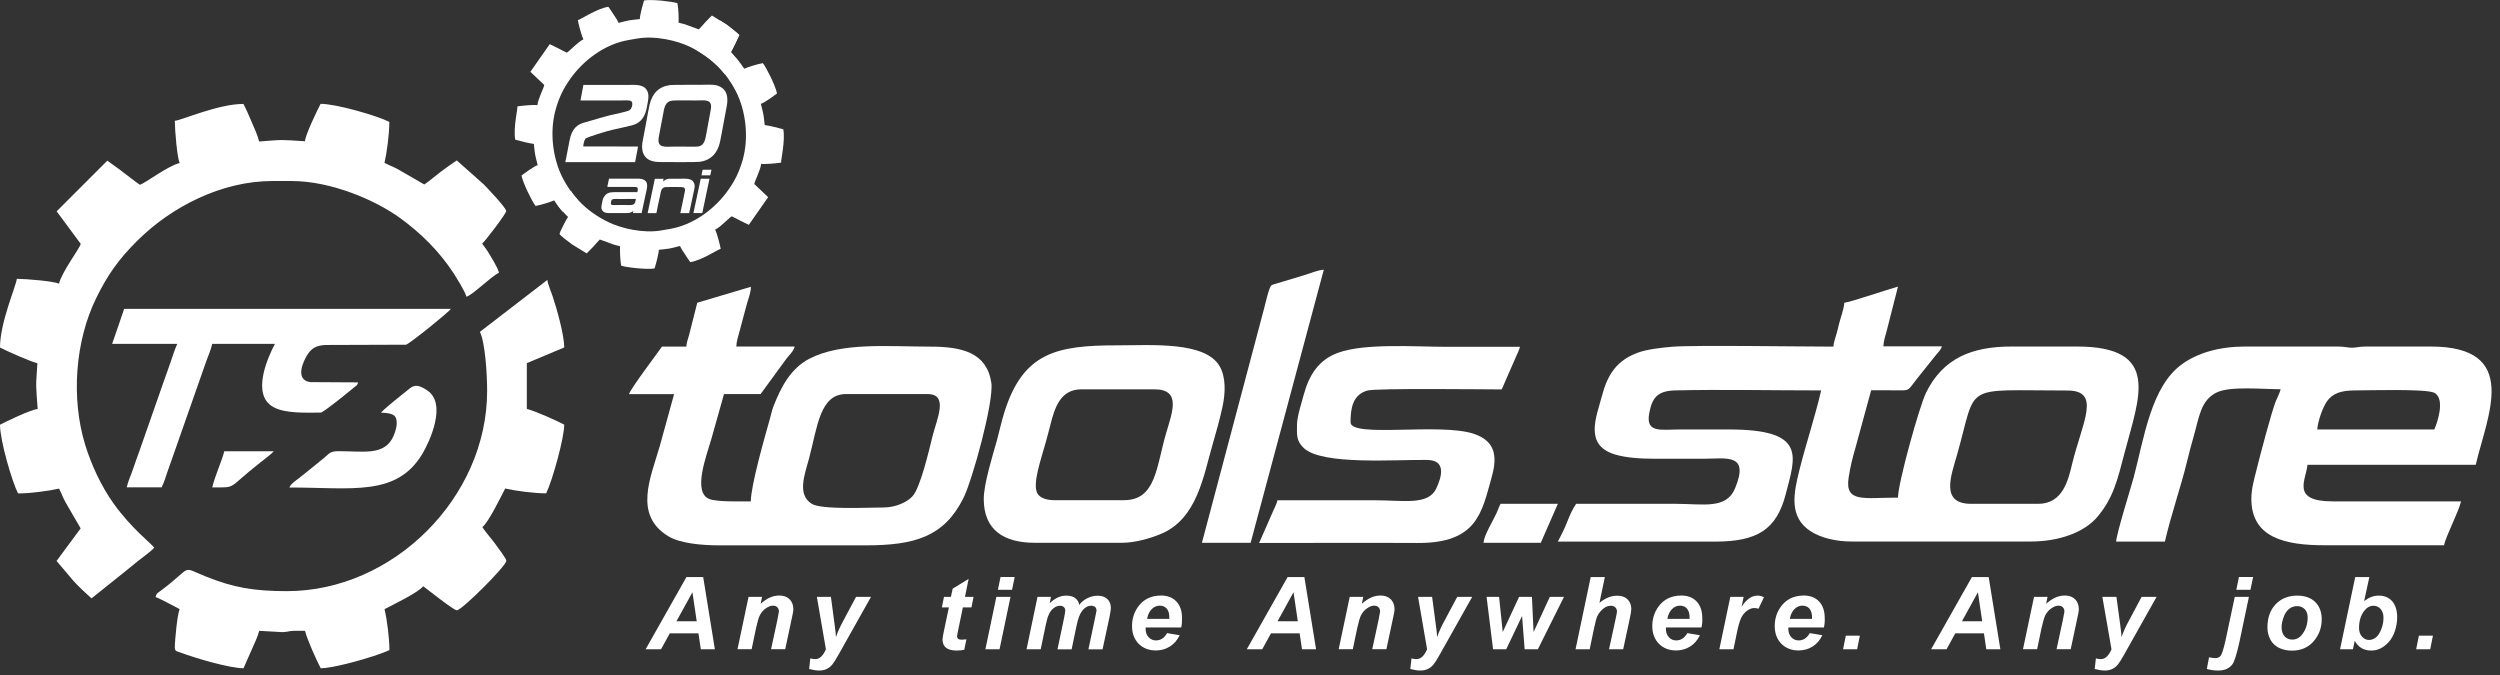<svg xmlns="http://www.w3.org/2000/svg" width="274" height="74" viewBox="0 0 274 74" fill="none"><rect x="0" y="0" width="274" height="74" fill="#333333" stroke="none"/><path fill-rule="evenodd" clip-rule="evenodd" d="M73.75 11.02C74.1 10.99 75.81 11.01 76.31 11.01C77.27 11.01 78.12 10.81 77.9 12.02C77.76 12.82 77.6 13.61 77.46 14.41C77.3 15.28 77.24 16.03 76.37 16.07C75.95 16.09 75.5 16.07 75.08 16.07C74.65 16.07 74.22 16.07 73.79 16.07C72.95 16.07 71.98 16.28 72.2 15.05C72.34 14.25 72.5 13.46 72.65 12.67C72.81 11.77 72.88 11.1 73.75 11.02ZM73.48 9.32C72.24 9.47 71.49 10.2 71.19 11.49C71.05 12.11 70.94 12.8 70.82 13.44C70.7 14.09 70.57 14.75 70.45 15.4C70.38 15.77 70.34 16.09 70.41 16.47C70.45 16.71 70.53 16.9 70.65 17.08C71.02 17.64 71.69 17.76 72.42 17.76C72.89 17.76 76.25 17.79 76.63 17.74C77.88 17.6 78.63 16.81 78.91 15.57C79.05 14.94 79.16 14.26 79.28 13.62C79.4 12.96 79.53 12.31 79.65 11.65C79.8 10.83 79.73 10.11 79.2 9.68C79.04 9.55 78.87 9.46 78.67 9.39C78.37 9.29 78.03 9.28 77.69 9.28C77.27 9.31 73.82 9.28 73.48 9.32Z" fill="white"></path><path fill-rule="evenodd" clip-rule="evenodd" d="M78.99 27.27C78.91 26.8 78.54 25.41 78.37 25.17C78.94 24.93 79.95 23.82 80.2 23.71C80.52 23.85 80.79 24.01 81.11 24.17C81.27 24.25 81.43 24.34 81.59 24.41L82.07 24.64L84.19 21.61L82.67 20.17C82.69 19.9 83.38 18.58 83.42 17.95C83.71 18.03 85.14 17.9 85.61 17.82C85.58 17.47 86.08 15.46 85.85 14.17C85.47 14.05 84.16 13.73 83.81 13.71C83.67 12.4 83.71 12.67 83.39 11.38C83.74 11.29 84.89 10.46 85.16 10.24C85.01 9.43 84 7.41 83.61 6.92C82.99 7.03 82.06 7.32 81.57 7.53C81.26 7.14 81.4 7.21 80.87 6.61L80.11 5.71L81.04 3.84L80.02 2.99C79.7 2.73 79.27 2.46 78.93 2.25L77.56 3.8C77.33 4.06 77.12 4.3 76.89 4.57C76.73 4.75 76.28 5.21 76.2 5.38C76.36 5.55 77.54 6.15 78.69 7.28C79.46 8.04 80.13 9 80.63 9.96C81.79 12.21 82.08 15.18 81.39 17.55C81.01 18.85 80.59 19.72 79.83 20.81C78.39 22.86 76.06 24.62 73.49 25.08L72.51 25.25C70.47 25.61 68.05 25.01 66.69 24.35C65.47 23.76 64.39 23.01 63.47 22.04C63.28 21.84 62.69 21.18 62.58 20.93C62.28 21.07 61.54 22.14 61.14 22.45C61.25 22.7 61.72 23.22 61.94 23.46C62.06 23.6 62.15 23.65 62.26 23.77C62.13 23.91 61.3 25.51 61.33 25.64C61.36 25.8 62.48 26.63 62.72 26.8L64.3 27.77C64.54 27.53 64.78 27.3 65.02 27.04C65.27 26.77 65.49 26.49 65.74 26.25L66.81 26.64C67.59 26.94 67.44 26.83 67.96 26.99C67.93 27.53 67.97 28.5 68.08 29.12C68.67 29.31 70.91 29.57 71.74 29.42C71.85 29.09 72.23 27.72 72.2 27.38C73.52 27.23 73.25 27.29 74.53 26.96C74.68 27.3 74.89 27.58 75.08 27.88C75.24 28.13 75.48 28.5 75.66 28.73C76.94 28.52 78.64 27.36 78.99 27.27Z" fill="white"></path><path fill-rule="evenodd" clip-rule="evenodd" d="M223.38 55.22H216.03C212.6 55.22 213.86 52.09 214.5 49.82C216.75 41.89 214.89 42.8 226.58 42.8C230.33 42.8 228.23 46.25 227.11 50.82C226.67 52.67 226.07 55.22 223.38 55.22ZM202.14 33.18C202.08 33.93 201.74 34.77 201.55 35.53C201.44 35.97 201.38 36.28 201.25 36.7C201.12 37.15 200.98 37.51 200.94 37.99C197.61 37.99 185.56 37.81 183.31 38C182.09 38.1 180.5 38.29 179.54 38.64C177.18 39.5 176.18 41.05 175.55 43.47C174.97 45.7 173.6 48.76 176.97 49.8C178.27 50.2 179.91 50.28 181.56 50.28C183.25 50.28 184.94 50.28 186.64 50.28C189.2 50.28 191.78 49.63 190.16 53.53C189.2 55.84 186.67 55.22 183.7 55.22C180.05 55.22 176.4 55.22 172.74 55.22C172.29 55.9 172.07 56.43 171.73 57.28C171.42 58.07 171.1 58.67 170.74 59.36C176.48 59.36 182.23 59.36 187.97 59.36C192.61 59.36 194.71 58.04 195.72 54.15C196.81 49.95 198.02 47.06 189.44 47.07C187.66 47.07 185.88 47.07 184.1 47.07C182.05 47.07 180.36 47.49 180.75 45.33C181.05 43.65 181.62 42.84 183.56 42.79C188.33 42.67 194.7 42.79 199.6 42.79C198.88 45.86 197.9 48.76 197.22 51.5C196.62 53.93 195.96 56.7 198.53 58.28C199.6 58.94 201.21 59.35 202.93 59.35H222.57C225.68 59.35 228.44 58.35 229.88 56.64C231.65 54.53 232.08 52.57 232.86 49.6C234.44 43.56 236.9 37.98 227.65 37.98H220.44C216.06 37.98 212.93 39.3 211.09 43.05C210.37 44.53 208.02 52.93 208.02 54.54C204.27 54.54 202.18 55.14 202.61 52.34C202.81 51.08 203.04 50.16 203.36 49.07L205.08 42.77C206.11 42.77 207.13 42.77 208.16 42.78C209.31 42.79 209.09 42.8 210.1 41.51L212.18 38.91C212.43 38.6 212.73 38.34 212.83 37.96H206.42C206.43 37.44 206.63 36.8 206.77 36.31L208.02 31.41C207.07 31.66 202.8 33.12 202.14 33.18Z" fill="white"></path><path fill-rule="evenodd" clip-rule="evenodd" d="M96.86 55.62C95.15 55.62 90.05 55.89 88.97 55.22C87.3 54.19 88.23 51.93 88.7 50.14C89.59 46.77 89.87 43.19 92.71 43.19H101.66C104.01 43.19 102.67 45.92 102.19 47.87C101.83 49.32 100.88 53.43 100.02 54.38C99.43 55.05 98.12 55.62 96.86 55.62ZM76.42 33.18L75.53 36.7C75.4 37.15 75.26 37.51 75.22 37.99H72.55C72.11 38.64 69.1 42.6 68.94 43.2H73.88L72.32 48.86C71.33 52.31 69.38 56.43 73.26 58.78C74.51 59.54 76.83 59.77 78.82 59.77H94.85C100.29 59.77 103.46 58.82 105.58 54.61C106.57 52.65 108.95 43.99 108.65 41.96C108.15 38.61 105.39 37.99 101.93 37.99C97.39 37.99 92.25 37.48 88.7 39.32C86.64 40.39 85.58 42.47 84.79 44.49C84.58 45.01 84.54 45.37 84.37 45.94C83.82 47.88 82.29 53.23 82.29 54.95C81.22 54.95 78.61 55.03 77.74 54.69C75.88 53.96 77.43 49.96 77.97 48.09L79.35 43.19H83.36L86.18 39.33C86.51 38.89 86.95 38.54 87.1 37.98H80.7C80.71 37.46 80.91 36.82 81.05 36.33C81.21 35.77 81.34 35.25 81.47 34.75C81.62 34.17 81.75 33.74 81.9 33.17C82.05 32.61 82.29 32.1 82.3 31.43L76.42 33.18Z" fill="white"></path><path fill-rule="evenodd" clip-rule="evenodd" d="M266.8 47.07H253.97C254.05 46.09 254.59 44.62 255.03 43.99C255.66 43.1 256.61 42.79 258.11 42.79C259.54 42.79 265.91 42.59 266.8 43.05C268.07 43.71 267.07 46.5 266.8 47.07ZM231.93 59.36H237.27C237.94 56.48 239.01 53.37 239.65 50.78C239.9 49.77 240.13 48.83 240.43 47.82C241.02 45.79 241.17 43.86 242.96 43.01C244.44 42.3 247.91 42.66 249.96 42.66C249.86 43.07 249.59 43.58 249.42 43.99C248.96 45.15 247.68 49.99 247.34 51.39C247.09 52.41 246.75 53.5 246.75 54.68C246.75 58.95 250.47 59.76 254.77 59.76C259.13 59.75 263.5 59.76 267.86 59.76C268.12 58.64 269.46 56.12 269.73 54.95H255.7C251.02 54.97 252.76 52.58 252.9 50.94H271.34C272.59 45.59 276.33 37.98 266.4 37.98H259.32C258.62 37.98 258.32 38.09 257.84 38.11C257.35 38.12 256.96 37.98 256.24 37.98H246.09C243.23 37.98 240.87 38.68 239.18 39.89C235.75 42.34 235.01 47.95 233.85 52.33C233.58 53.34 231.95 58.54 231.93 59.36Z" fill="white"></path><path fill-rule="evenodd" clip-rule="evenodd" d="M123.18 54.82H115.56C114.81 54.82 114.13 54.64 113.78 54.2C113.01 53.24 114.18 50.13 114.6 48.52C114.78 47.84 114.93 47.35 115.11 46.62C115.57 44.77 116.18 42.67 118.51 42.67H126.53C129.5 42.67 128.48 45.18 127.82 47.43C126.72 51.16 126.72 54.82 123.18 54.82ZM107.82 54.68C107.82 58.16 110.1 59.49 113.43 59.49H122.92C124.47 59.49 126.05 59 127.18 58.54C131.24 56.9 131.91 52.07 132.92 48.65C133.31 47.32 133.71 45.88 134 44.52C134.31 43.04 134.36 41.36 133.69 40.17C132.12 37.38 126.17 37.85 122.39 37.85C115.77 37.85 112.17 38.66 110.11 45.08C109.78 46.12 109.56 47.15 109.27 48.24C108.81 49.87 107.82 53.04 107.82 54.68Z" fill="white"></path><path fill-rule="evenodd" clip-rule="evenodd" d="M142.15 46.54C142.15 47.64 142.04 48.31 142.91 49.12C144.96 51.01 152.95 50.35 156.45 50.41C158.53 50.45 158.01 52.26 157.42 53.53C156.54 55.41 153.86 54.83 150.7 54.83C147.14 54.83 143.57 54.83 140.01 54.83C139.92 55.23 139.74 55.54 139.55 55.98L138 59.51C143.79 59.51 149.58 59.48 155.37 59.51C161.9 59.55 162.4 56.13 163.44 52.48C164.05 50.35 164.14 48.44 161.57 47.56C157.88 46.29 148.02 48.04 148.02 46.28C148.02 44.71 148.27 43.25 149.88 42.8C150.86 42.53 162.98 42.68 164.58 42.68C164.76 42.34 164.89 41.96 165.07 41.57L166.09 39.25C166.26 38.85 166.5 38.37 166.59 38.01C163.87 38.01 161.16 38.01 158.44 38.01C155.11 38.01 149.62 37.59 146.66 38.66C144.53 39.43 143.5 41.08 142.91 43.19C142.72 43.92 142.15 45.65 142.15 46.54Z" fill="white"></path><path fill-rule="evenodd" clip-rule="evenodd" d="M131.73 59.49H137.07L145.09 29.56C144.35 29.62 143.69 29.94 143 30.14L139.92 31.07C139.36 31.25 139.35 31.15 139.15 31.63C138.95 32.1 138.68 33.31 138.54 33.83L131.73 59.49Z" fill="white"></path><path fill-rule="evenodd" clip-rule="evenodd" d="M162.59 59.49H168.87L170.74 55.22H164.46C164.27 55.57 164.2 55.84 164.02 56.24C163.59 57.17 162.66 58.65 162.59 59.49Z" fill="white"></path><path fill-rule="evenodd" clip-rule="evenodd" d="M19.16 13.24C19.16 14.26 19.42 17.3 19.69 17.87C18.4 18.17 15.89 20.1 15.33 20.25C14.72 19.84 14.2 19.4 13.59 18.95C13.28 18.71 12.99 18.48 12.68 18.27L11.76 17.61L6.21 23.16L8.85 26.73C8.7 27.29 6.77 29.8 6.47 31.09C5.9 30.82 2.86 30.56 1.84 30.56C1.79 31.3 0 35.31 0 38.09C0.74 38.48 3.36 39.64 4.1 39.81C3.91 42.6 3.93 42.02 4.13 44.83C3.37 44.89 0.66 46.2 0 46.55C0 48.32 1.36 52.91 1.98 54.08C3.31 54.08 5.36 53.81 6.47 53.55C6.96 54.48 6.71 54.29 7.58 55.74L8.84 57.91L6.2 61.48L8.02 63.63C8.6 64.28 9.4 65.02 10.03 65.58L13.48 62.82C14.06 62.36 14.58 61.93 15.16 61.46C15.55 61.15 16.67 60.34 16.9 60.02C16.63 59.61 14.38 57.91 12.41 55.13C11.09 53.27 10.04 51.01 9.35 48.8C7.76 43.66 8.24 37.36 10.55 32.66C11.82 30.07 13.02 28.41 15.01 26.42C18.77 22.66 24.29 19.84 29.85 19.84H31.96C36.35 19.84 41.2 21.98 43.8 23.86C46.13 25.55 48.11 27.51 49.67 29.88C49.99 30.37 50.99 31.97 51.12 32.52C51.79 32.34 53.73 30.38 54.69 29.88C54.56 29.32 53.76 28.06 53.4 27.47C53.19 27.14 53.03 26.99 52.84 26.7C53.16 26.46 55.48 23.41 55.48 23.13C55.48 22.79 53.45 20.64 53 20.19L50.06 17.58C49.46 17.98 48.89 18.39 48.29 18.84C47.66 19.31 47.1 19.82 46.5 20.22L44.41 19.01C42.88 18.09 43.16 18.39 42.14 17.85C42.4 16.74 42.67 14.68 42.67 13.36C41.5 12.74 36.91 11.38 35.14 11.38C34.79 12.04 33.48 14.75 33.42 15.48C30.6 15.31 31.19 15.29 28.4 15.51C28.22 14.73 27.87 14.08 27.59 13.39C27.35 12.81 26.98 11.96 26.68 11.39C23.91 11.39 19.92 13.18 19.16 13.24Z" fill="white"></path><path fill-rule="evenodd" clip-rule="evenodd" d="M52.6 36.37C53.19 37.6 53.39 41.09 53.39 42.85C53.39 54.51 43.11 64.79 31.45 64.79C27.8 64.79 25.57 64.39 22.6 63.2C19.7 62.05 21.29 62 17.57 64.78C17.23 65.03 17.17 64.99 17.05 65.44C17.42 65.54 19.23 66.52 19.69 66.76C19.45 67.25 19.16 70.12 19.16 70.99C19.16 71.41 19.44 71.39 19.81 71.53C21.42 72.14 25.19 73.24 26.69 73.24L27.58 71.22C27.84 70.62 28.27 69.74 28.41 69.14L30.92 69.28C31.46 69.28 31.6 69.17 32.11 69.14C32.52 69.12 33.01 69.14 33.43 69.14C33.63 70.01 34.71 72.41 35.15 73.24C36.43 73.24 39.62 72.35 40.95 71.9C41.41 71.75 42.25 71.46 42.68 71.25C42.68 69.92 42.41 67.87 42.15 66.76C43.07 66.28 45.9 64.91 46.38 64.25C46.69 64.46 49.76 66.93 50.08 66.89C50.68 66.82 55.43 62.08 55.5 61.47C55.52 61.26 54.43 59.82 54.24 59.56C53.77 58.93 53.26 58.37 52.86 57.77C53.52 57.29 54.89 54.46 55.37 53.54C56.48 53.8 58.54 54.07 59.86 54.07C60.58 52.57 61.84 47.97 61.84 46.54C61.01 46.1 58.62 45.03 57.74 44.82V39.8L61.84 38.08C61.84 36.73 61.03 33.85 60.57 32.48C60.4 31.98 60.03 31.1 59.99 30.68L52.6 36.37Z" fill="white"></path><path fill-rule="evenodd" clip-rule="evenodd" d="M12.29 37.69H19.43C19.19 38.19 18.92 39.02 18.72 39.62C18.48 40.36 18.27 40.86 18.03 41.57L15.29 49.4C15.05 50.11 14.84 50.61 14.6 51.35C14.35 52.11 14.06 52.66 13.89 53.41H17.72C18 52.83 18.2 52.16 18.43 51.48C18.68 50.74 18.88 50.27 19.12 49.53L22.55 39.75C22.8 39.02 23.09 38.44 23.26 37.69H30.13C29.25 39.36 27.57 43.28 29.95 44.61C31.28 45.35 33.57 45.22 35.15 45.22C35.44 45.22 38.24 42.94 38.84 42.43C39.08 42.23 39.15 42.28 39.25 41.91L33.99 41.88C32.21 41.61 33.32 39.42 33.75 38.79C34.18 38.15 34.71 37.85 35.68 37.81L44.5 37.78C44.87 37.69 49.16 34.24 49.42 33.85H13.61L12.29 37.69Z" fill="white"></path><path fill-rule="evenodd" clip-rule="evenodd" d="M41.76 45.23C43.28 45.26 43.48 45.63 43.48 46.42C43.48 46.97 43.16 47.8 42.95 48.14C41.89 49.91 39.77 49.45 37.13 49.45C36.15 49.45 36.11 49.7 35.57 50.14C35.1 50.51 34.73 50.83 34.26 51.21C33.79 51.59 33.41 51.89 32.94 52.27C32.54 52.6 31.88 52.99 31.72 53.43C38.58 53.43 43.45 54.45 46.28 49.76C47.07 48.44 49.02 44.27 46.84 42.8C46.03 42.25 45.49 42.09 44.91 42.57C44.38 43 42.01 44.86 41.76 45.23Z" fill="white"></path><path fill-rule="evenodd" clip-rule="evenodd" d="M23.26 53.42C26.05 53.42 24.82 53.6 28.49 50.72C28.85 50.43 29.8 49.73 30 49.46H24.58C24.36 50.41 23.56 52.15 23.26 53.42Z" fill="white"></path><path fill-rule="evenodd" clip-rule="evenodd" d="M61.96 17.74V17.77H69.61L69.93 16.06L63.92 16.05C63.92 15.94 64 15.55 64.04 15.45C64.07 15.36 64.12 15.27 64.16 15.21C64.27 15.03 66.69 14.32 67.07 14.24C67.8 14.07 68.56 13.92 69.29 13.73C70.03 13.54 70.5 13.05 70.75 12.33C70.87 11.99 70.94 11.5 71.01 11.12C71.1 10.65 71.11 10.25 70.89 9.88C70.48 9.19 69.57 9.31 68.7 9.31C66.91 9.31 65.73 9.31 63.94 9.31L63.62 11.01C65.31 11.01 66.38 11.01 68.07 11.01C68.35 11.01 69.05 10.94 69.22 11.12C69.38 11.29 69.31 11.87 68.98 12.09C68.78 12.22 67.27 12.54 66.92 12.62C66.08 12.82 65.07 13.15 64.18 13.39C63.3 13.62 62.69 14.02 62.42 15.41C62.36 15.67 62 17.67 61.96 17.74Z" fill="white"></path><path fill-rule="evenodd" clip-rule="evenodd" d="M69.69 21.8C69.69 21.87 69.64 22.08 69.62 22.15C69.49 22.56 69.05 22.47 68.66 22.47C68.37 22.47 68.09 22.47 67.8 22.47C66.99 22.47 66.88 22.55 66.98 22.07C67.01 21.94 67.06 21.87 67.17 21.83C67.28 21.79 67.83 21.81 67.99 21.81L69.69 21.8ZM66.57 20.49H69.55C69.71 20.49 69.86 20.51 69.9 20.64C69.93 20.73 69.87 21.04 69.84 21.06C69.01 21.06 68.17 21.06 67.34 21.06C66.92 21.06 66.62 21.11 66.38 21.35C66.1 21.63 66.07 21.82 65.99 22.21C65.91 22.59 65.83 22.94 66.1 23.17C66.37 23.4 66.77 23.35 67.17 23.35C67.59 23.35 68.01 23.35 68.43 23.35C68.62 23.35 68.85 23.36 69.02 23.32C69.14 23.29 69.37 23.18 69.42 23.1L69.37 23.35H70.32C70.34 23.31 70.49 22.58 70.51 22.48C70.57 22.18 70.64 21.89 70.7 21.59C70.76 21.3 70.82 21.01 70.89 20.71C71.06 19.9 70.69 19.6 69.97 19.58C69.29 19.57 68.51 19.58 67.82 19.58C67.47 19.58 67.1 19.57 66.75 19.58C66.72 19.72 66.56 20.41 66.57 20.49Z" fill="white"></path><path fill-rule="evenodd" clip-rule="evenodd" d="M72.67 19.88L72.73 19.6H71.77L70.98 23.36H71.94C72.06 22.71 72.21 22.07 72.35 21.42C72.42 21.07 72.44 20.75 72.69 20.59C72.84 20.49 72.98 20.5 73.18 20.5C73.49 20.5 74.77 20.48 74.9 20.53C75.05 20.59 75.11 20.72 75.07 20.93C75.04 21.09 75 21.25 74.97 21.42C74.84 22.06 74.71 22.72 74.56 23.36H75.53C75.58 23.09 75.65 22.81 75.71 22.53L76.07 20.86C76.14 20.55 76.19 20.28 76.04 20C75.78 19.5 75.07 19.59 74.43 19.59C74.09 19.59 73.76 19.59 73.42 19.59C72.99 19.58 72.88 19.76 72.67 19.88Z" fill="white"></path><path fill-rule="evenodd" clip-rule="evenodd" d="M76 23.35H76.97L77.76 19.59H76.8L76 23.35Z" fill="white"></path><path fill-rule="evenodd" clip-rule="evenodd" d="M76.89 19.22H77.84L77.98 18.6H77.01C76.99 18.74 76.88 19.12 76.89 19.22Z" fill="white"></path><path fill-rule="evenodd" clip-rule="evenodd" d="M63.33 2.21C63.41 2.68 63.78 4.07 63.95 4.31C63.38 4.55 62.37 5.66 62.12 5.77C61.8 5.63 61.53 5.47 61.21 5.31C61.05 5.23 60.89 5.14 60.73 5.07L60.25 4.84L58.13 7.87L59.65 9.31C59.63 9.58 58.94 10.9 58.9 11.53C58.61 11.45 57.18 11.58 56.71 11.66C56.74 12.01 56.24 14.02 56.47 15.31C56.85 15.43 58.16 15.75 58.51 15.77C58.65 17.08 58.61 16.81 58.93 18.1C58.58 18.19 57.43 19.02 57.16 19.24C57.31 20.06 58.31 22.08 58.7 22.57C59.32 22.46 60.25 22.17 60.74 21.96C61 22.39 61.34 22.83 61.69 23.22L63.29 21.86C62.66 21.17 62.11 20.35 61.68 19.52C60.52 17.27 60.23 14.3 60.92 11.93C61.3 10.63 61.72 9.76 62.48 8.67C63.92 6.62 66.25 4.86 68.82 4.4L69.8 4.23C71.84 3.87 74.26 4.47 75.62 5.13C76.84 5.72 77.92 6.47 78.84 7.44C78.96 7.57 79.25 7.89 79.47 8.17L81.05 6.83C80.87 6.56 80.54 6.2 80.37 6.02C80.25 5.88 80.2 5.82 80.09 5.71C80.22 5.57 81 3.97 80.98 3.84C80.95 3.68 79.83 2.85 79.59 2.68L78.03 1.7C77.79 1.94 77.55 2.17 77.31 2.43C77.06 2.7 76.84 2.98 76.59 3.22L75.52 2.83C74.74 2.53 74.89 2.64 74.37 2.48C74.4 1.94 74.36 0.97 74.25 0.35C73.66 0.16 71.42 -0.1 70.59 0.05C70.48 0.38 70.1 1.75 70.13 2.09C68.81 2.24 69.08 2.18 67.8 2.51C67.65 2.16 67.44 1.89 67.25 1.59C67.09 1.34 66.85 0.97 66.67 0.74C65.38 0.96 63.67 2.12 63.33 2.21Z" fill="white"></path><path d="M76.55 69.41H73.41L72.45 71.16H70.76L75.23 63.25H77.07L78.35 71.16H76.81L76.55 69.41ZM76.36 68.09L75.89 64.91L74.14 68.09H76.36ZM82.04 65.42H83.52L83.37 66.17C83.74 65.85 84.08 65.62 84.41 65.48C84.73 65.34 85.07 65.27 85.42 65.27C85.89 65.27 86.27 65.41 86.54 65.68C86.81 65.95 86.95 66.32 86.95 66.77C86.95 66.97 86.88 67.35 86.75 67.91L86.06 71.15H84.51L85.21 67.9C85.31 67.41 85.36 67.12 85.37 67.03C85.37 66.83 85.31 66.67 85.19 66.55C85.07 66.43 84.91 66.38 84.7 66.38C84.47 66.38 84.22 66.48 83.94 66.67C83.66 66.86 83.44 67.12 83.28 67.43C83.16 67.65 83.03 68.11 82.87 68.8L82.38 71.15H80.83L82.04 65.42ZM89.53 65.42H91.07L91.45 68.28C91.55 69.01 91.61 69.53 91.62 69.82C91.82 69.24 92.1 68.62 92.46 67.97L93.82 65.42H95.46L91.92 71.72C91.63 72.24 91.4 72.61 91.23 72.82C91.06 73.03 90.86 73.19 90.63 73.31C90.39 73.43 90.11 73.49 89.78 73.49C89.45 73.49 89.09 73.43 88.68 73.32L88.81 72.16C89 72.21 89.18 72.24 89.35 72.24C89.83 72.24 90.21 71.88 90.52 71.16L89.53 65.42ZM103.23 66.57L103.46 65.42H104.22L104.41 64.52L106.16 63.45L105.76 65.42H106.7L106.47 66.57H105.53L105.03 68.99C104.94 69.42 104.89 69.67 104.89 69.73C104.89 69.85 104.93 69.94 105 70.01C105.08 70.08 105.21 70.11 105.41 70.11C105.48 70.11 105.65 70.1 105.92 70.07L105.68 71.22C105.41 71.27 105.14 71.3 104.86 71.3C104.32 71.3 103.92 71.19 103.67 70.98C103.42 70.77 103.3 70.47 103.3 70.1C103.3 69.92 103.37 69.52 103.51 68.88L104 66.57H103.23ZM109.66 63.24H111.21L110.92 64.64H109.37L109.66 63.24ZM109.2 65.42H110.75L109.55 71.16H108L109.2 65.42ZM113.71 65.42H115.18L115.05 66.11C115.62 65.56 116.22 65.28 116.84 65.28C117.27 65.28 117.61 65.37 117.84 65.55C118.08 65.73 118.23 65.98 118.29 66.3C118.49 66.01 118.77 65.77 119.14 65.58C119.51 65.39 119.9 65.29 120.3 65.29C120.76 65.29 121.12 65.41 121.37 65.66C121.63 65.91 121.75 66.24 121.75 66.65C121.75 66.85 121.69 67.19 121.59 67.67L120.84 71.17H119.29L120.03 67.67C120.12 67.23 120.17 66.98 120.18 66.92C120.18 66.76 120.13 66.63 120.03 66.53C119.93 66.44 119.79 66.39 119.6 66.39C119.21 66.39 118.86 66.59 118.56 67.01C118.34 67.3 118.15 67.82 117.99 68.57L117.45 71.17H115.9L116.63 67.69C116.71 67.29 116.75 67.03 116.75 66.91C116.75 66.76 116.7 66.63 116.6 66.54C116.5 66.44 116.36 66.39 116.17 66.39C116 66.39 115.83 66.44 115.65 66.54C115.47 66.64 115.31 66.78 115.18 66.96C115.04 67.14 114.93 67.37 114.83 67.64C114.79 67.77 114.71 68.07 114.61 68.52L114.06 71.16H112.51L113.71 65.42ZM129.46 68.77H125.57C125.57 68.83 125.56 68.88 125.56 68.91C125.56 69.3 125.67 69.6 125.89 69.84C126.11 70.08 126.38 70.19 126.69 70.19C127.21 70.19 127.61 69.92 127.91 69.39L129.29 69.62C129.02 70.18 128.66 70.59 128.2 70.87C127.75 71.15 127.24 71.29 126.68 71.29C125.91 71.29 125.28 71.04 124.8 70.56C124.32 70.07 124.07 69.42 124.07 68.62C124.07 67.83 124.29 67.13 124.72 66.52C125.31 65.69 126.16 65.27 127.26 65.27C127.96 65.27 128.52 65.49 128.93 65.92C129.34 66.35 129.55 66.96 129.55 67.75C129.56 68.13 129.53 68.47 129.46 68.77ZM128.15 67.83C128.15 67.76 128.16 67.71 128.16 67.67C128.16 67.24 128.06 66.92 127.87 66.7C127.68 66.48 127.42 66.38 127.1 66.38C126.78 66.38 126.49 66.5 126.24 66.75C125.99 66.99 125.81 67.35 125.72 67.83H128.15ZM142.44 69.41H139.3L138.34 71.16H136.65L141.12 63.25H142.96L144.24 71.16H142.7L142.44 69.41ZM142.24 68.09L141.77 64.91L140.02 68.09H142.24ZM147.93 65.42H149.41L149.26 66.17C149.63 65.85 149.97 65.62 150.3 65.48C150.62 65.34 150.96 65.27 151.31 65.27C151.78 65.27 152.16 65.41 152.43 65.68C152.7 65.95 152.84 66.32 152.84 66.77C152.84 66.97 152.77 67.35 152.64 67.91L151.95 71.15H150.4L151.1 67.9C151.2 67.41 151.25 67.12 151.26 67.03C151.26 66.83 151.2 66.67 151.08 66.55C150.96 66.43 150.8 66.38 150.59 66.38C150.36 66.38 150.11 66.48 149.83 66.67C149.55 66.86 149.33 67.12 149.17 67.43C149.05 67.65 148.92 68.11 148.76 68.8L148.27 71.15H146.72L147.93 65.42ZM155.42 65.42H156.96L157.34 68.28C157.44 69.01 157.5 69.53 157.51 69.82C157.71 69.24 157.99 68.62 158.35 67.97L159.71 65.42H161.35L157.81 71.72C157.52 72.24 157.29 72.61 157.12 72.82C156.95 73.03 156.75 73.19 156.52 73.31C156.28 73.43 156 73.49 155.67 73.49C155.34 73.49 154.98 73.43 154.57 73.32L154.7 72.16C154.89 72.21 155.07 72.24 155.24 72.24C155.72 72.24 156.1 71.88 156.41 71.16L155.42 65.42ZM168.55 71.16H167.1L166.82 67.51L165.08 71.16H163.64L162.93 65.42H164.3L164.7 69.27L166.49 65.42H167.9L168.08 69.27L169.86 65.42H171.41L168.55 71.16ZM174.23 71.16H172.68L174.34 63.25H175.89L175.3 66.07C175.65 65.79 175.98 65.59 176.29 65.47C176.6 65.35 176.92 65.29 177.27 65.29C177.74 65.29 178.11 65.42 178.38 65.69C178.65 65.96 178.79 66.31 178.79 66.75C178.78 66.98 178.73 67.33 178.62 67.81L177.9 71.16H176.35L177.09 67.75C177.17 67.38 177.21 67.14 177.22 67.04C177.22 66.84 177.16 66.69 177.04 66.57C176.92 66.45 176.75 66.39 176.54 66.39C176.28 66.39 176.02 66.48 175.78 66.66C175.47 66.9 175.23 67.19 175.06 67.54C174.97 67.73 174.85 68.18 174.7 68.89L174.23 71.16ZM186.48 68.77H182.59C182.59 68.83 182.58 68.88 182.58 68.91C182.58 69.3 182.69 69.6 182.91 69.84C183.13 70.08 183.4 70.19 183.71 70.19C184.23 70.19 184.63 69.92 184.93 69.39L186.31 69.62C186.04 70.18 185.68 70.59 185.22 70.87C184.77 71.15 184.26 71.29 183.7 71.29C182.93 71.29 182.3 71.04 181.82 70.56C181.34 70.07 181.09 69.42 181.09 68.62C181.09 67.83 181.31 67.13 181.74 66.52C182.33 65.69 183.18 65.27 184.28 65.27C184.98 65.27 185.54 65.49 185.95 65.92C186.36 66.35 186.57 66.96 186.57 67.75C186.59 68.13 186.55 68.47 186.48 68.77ZM185.17 67.83C185.17 67.76 185.18 67.71 185.18 67.67C185.18 67.24 185.08 66.92 184.89 66.7C184.7 66.48 184.44 66.38 184.12 66.38C183.8 66.38 183.51 66.5 183.26 66.75C183.01 66.99 182.83 67.35 182.74 67.83H185.17ZM189.64 65.42H191.1L190.88 66.5C191.41 65.68 191.99 65.28 192.62 65.28C192.84 65.28 193.08 65.33 193.33 65.45L192.73 66.72C192.59 66.67 192.44 66.64 192.28 66.64C192.01 66.64 191.74 66.74 191.47 66.94C191.19 67.14 190.98 67.41 190.82 67.75C190.66 68.09 190.51 68.62 190.36 69.36L189.99 71.16H188.44L189.64 65.42ZM199.9 68.77H196.01C196.01 68.83 196 68.88 196 68.91C196 69.3 196.11 69.6 196.33 69.84C196.55 70.08 196.82 70.19 197.13 70.19C197.65 70.19 198.05 69.92 198.35 69.39L199.73 69.62C199.46 70.18 199.1 70.59 198.64 70.87C198.19 71.15 197.68 71.29 197.12 71.29C196.35 71.29 195.72 71.04 195.24 70.56C194.76 70.07 194.51 69.42 194.51 68.62C194.51 67.83 194.73 67.13 195.16 66.52C195.75 65.69 196.6 65.27 197.7 65.27C198.4 65.27 198.96 65.49 199.37 65.92C199.78 66.35 199.99 66.96 199.99 67.75C200.01 68.13 199.97 68.47 199.9 68.77ZM198.59 67.83C198.59 67.76 198.6 67.71 198.6 67.67C198.6 67.24 198.5 66.92 198.31 66.7C198.12 66.48 197.86 66.38 197.54 66.38C197.22 66.38 196.93 66.5 196.68 66.75C196.43 66.99 196.25 67.35 196.16 67.83H198.59ZM202.3 69.67H203.84L203.54 71.16H202L202.3 69.67ZM217.44 69.41H214.3L213.34 71.16H211.65L216.12 63.25H217.96L219.24 71.16H217.7L217.44 69.41ZM217.25 68.09L216.78 64.91L215.03 68.09H217.25ZM222.93 65.42H224.41L224.26 66.17C224.63 65.85 224.97 65.62 225.3 65.48C225.62 65.34 225.96 65.27 226.31 65.27C226.78 65.27 227.16 65.41 227.43 65.68C227.7 65.95 227.84 66.32 227.84 66.77C227.84 66.97 227.77 67.35 227.64 67.91L226.95 71.15H225.4L226.1 67.9C226.2 67.41 226.25 67.12 226.26 67.03C226.26 66.83 226.2 66.67 226.08 66.55C225.96 66.43 225.8 66.38 225.59 66.38C225.36 66.38 225.11 66.48 224.83 66.67C224.55 66.86 224.33 67.12 224.17 67.43C224.05 67.65 223.92 68.11 223.76 68.8L223.27 71.15H221.72L222.93 65.42ZM230.42 65.42H231.96L232.35 68.28C232.45 69.01 232.51 69.53 232.52 69.82C232.72 69.24 233 68.62 233.36 67.97L234.72 65.42H236.36L232.82 71.72C232.53 72.24 232.3 72.61 232.13 72.82C231.96 73.03 231.76 73.19 231.53 73.31C231.29 73.43 231.01 73.49 230.68 73.49C230.35 73.49 229.99 73.43 229.58 73.32L229.71 72.16C229.9 72.21 230.08 72.24 230.25 72.24C230.73 72.24 231.11 71.88 231.42 71.16L230.42 65.42ZM245.39 63.24H246.94L246.65 64.64H245.1L245.39 63.24ZM244.93 65.42H246.48L245.45 70.32C245.15 71.69 244.89 72.52 244.67 72.81C244.34 73.26 243.82 73.49 243.1 73.49C242.65 73.49 242.24 73.43 241.87 73.32L242.11 72.04C242.39 72.1 242.62 72.13 242.81 72.13C243.04 72.13 243.23 72.05 243.37 71.89C243.51 71.73 243.7 71.16 243.92 70.18L244.93 65.42ZM248.51 68.78C248.51 67.71 248.81 66.86 249.41 66.23C250.01 65.6 250.8 65.28 251.77 65.28C252.61 65.28 253.27 65.51 253.75 65.98C254.22 66.45 254.46 67.08 254.46 67.87C254.46 68.8 254.16 69.61 253.57 70.29C252.98 70.97 252.18 71.31 251.19 71.31C250.65 71.31 250.17 71.2 249.75 70.99C249.33 70.77 249.02 70.47 248.82 70.07C248.61 69.66 248.51 69.23 248.51 68.78ZM252.92 67.66C252.92 67.29 252.81 66.99 252.6 66.77C252.39 66.55 252.11 66.43 251.77 66.43C251.44 66.43 251.14 66.53 250.88 66.74C250.62 66.95 250.42 67.25 250.28 67.65C250.14 68.05 250.06 68.41 250.06 68.75C250.06 69.16 250.17 69.49 250.39 69.74C250.61 69.98 250.89 70.1 251.23 70.1C251.65 70.1 252.01 69.92 252.3 69.55C252.71 69.04 252.92 68.41 252.92 67.66ZM256.47 71.16L258.13 63.25H259.68L259.11 65.88C259.4 65.66 259.66 65.51 259.91 65.42C260.16 65.33 260.43 65.28 260.72 65.28C261.33 65.28 261.81 65.48 262.18 65.89C262.54 66.3 262.73 66.89 262.73 67.66C262.73 68.18 262.64 68.69 262.47 69.19C262.3 69.68 262.07 70.08 261.78 70.39C261.49 70.7 261.19 70.93 260.88 71.08C260.56 71.23 260.23 71.3 259.89 71.3C259.07 71.3 258.46 70.94 258.08 70.23L257.88 71.16H256.47ZM258.55 68.83C258.55 69.22 258.66 69.54 258.88 69.78C259.1 70.02 259.36 70.14 259.65 70.14C259.91 70.14 260.16 70.05 260.4 69.86C260.64 69.67 260.83 69.37 260.99 68.96C261.15 68.55 261.23 68.13 261.23 67.71C261.23 67.3 261.12 66.98 260.91 66.74C260.7 66.51 260.44 66.39 260.14 66.39C259.75 66.39 259.41 66.57 259.13 66.94C258.74 67.43 258.55 68.06 258.55 68.83ZM265.11 69.67H266.65L266.35 71.16H264.81L265.11 69.67Z" fill="white"></path></svg>